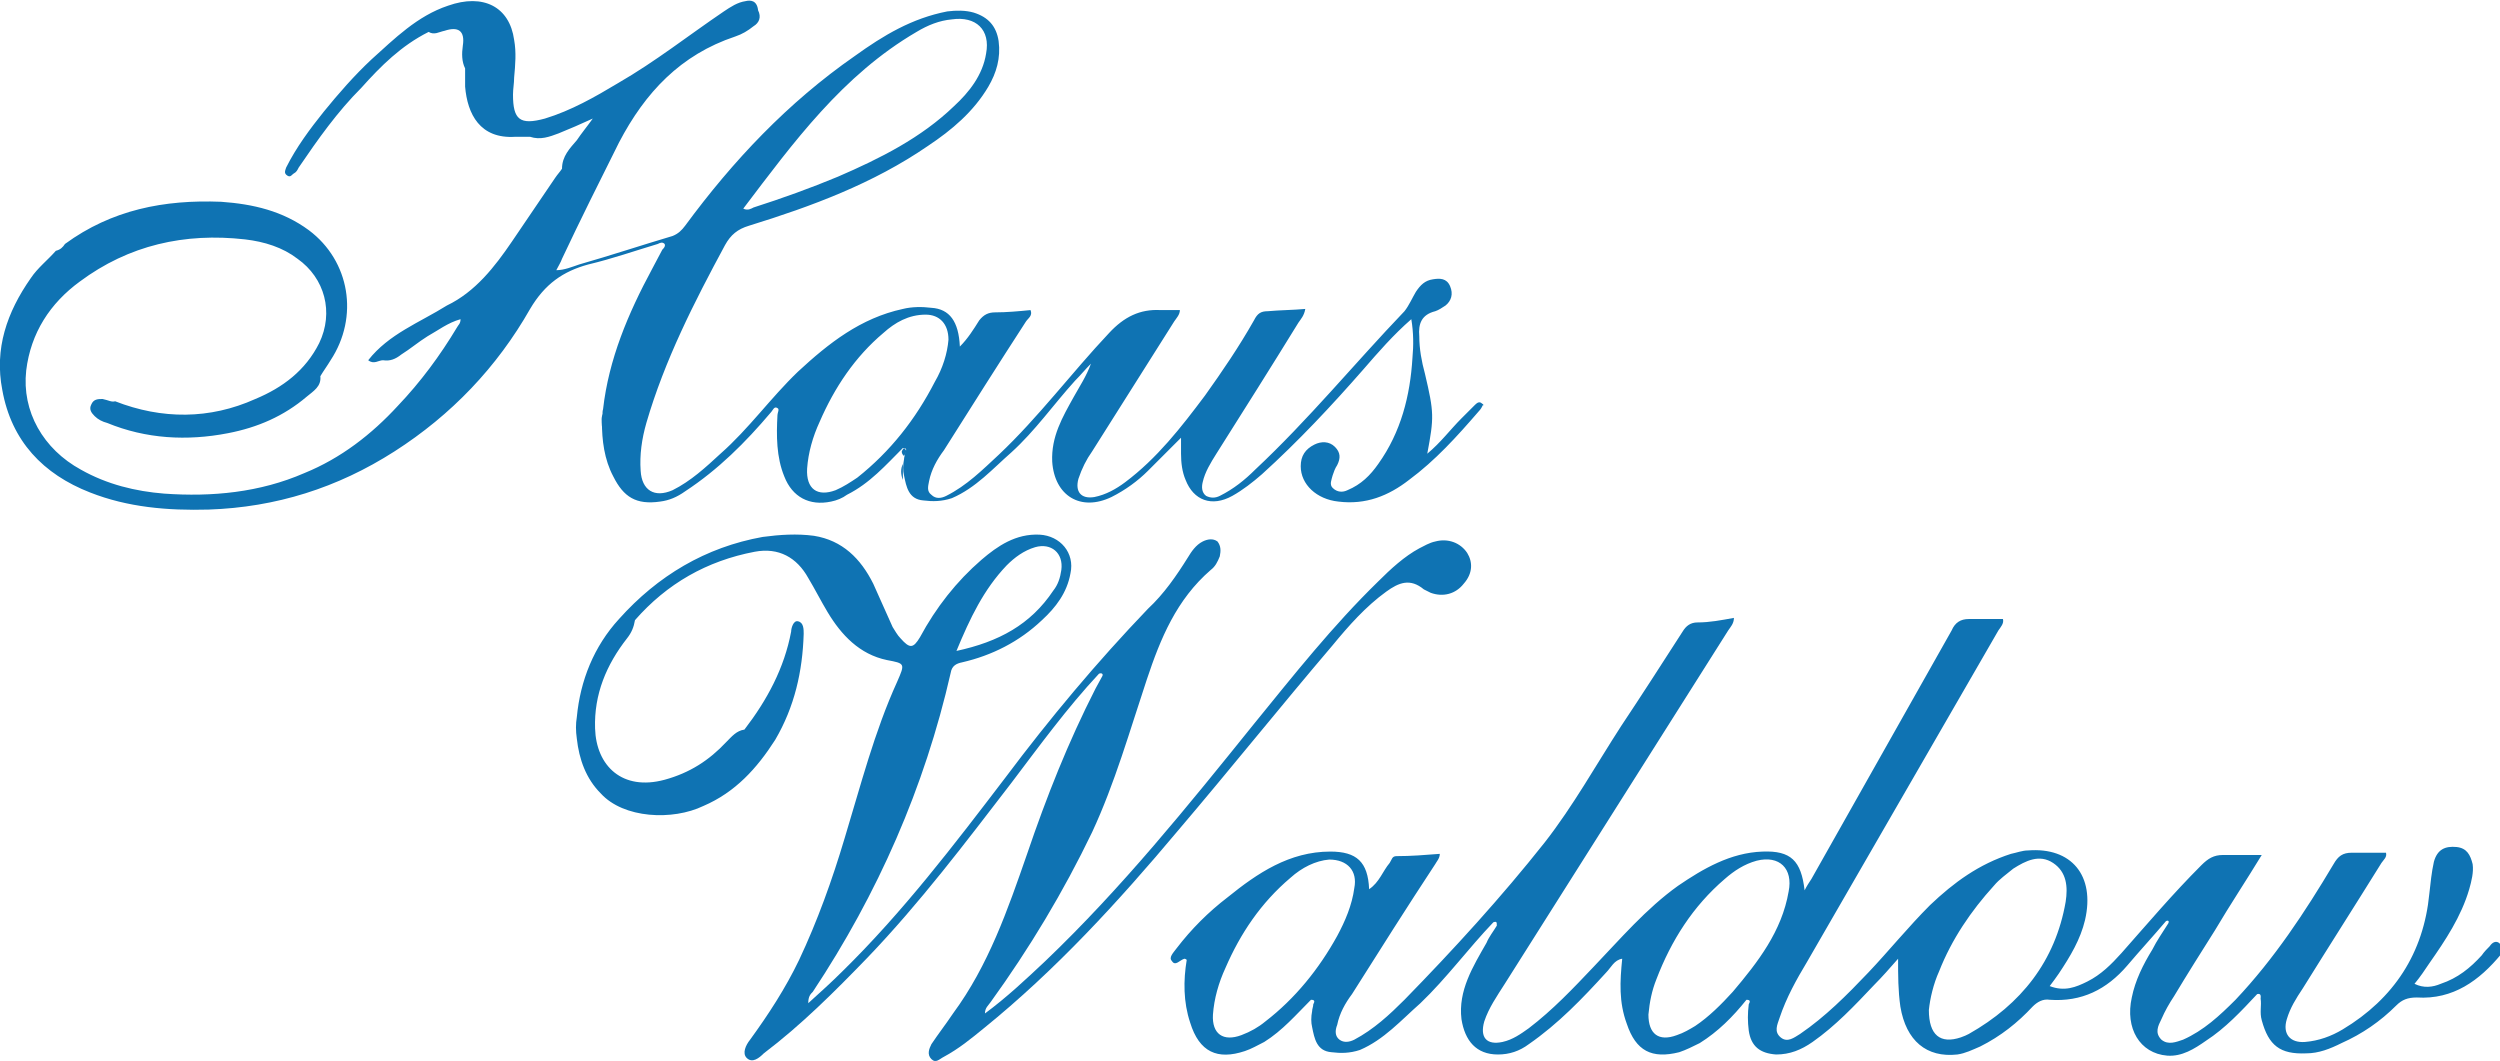 <?xml version="1.0" encoding="utf-8"?>
<!-- Generator: Adobe Illustrator 20.1.0, SVG Export Plug-In . SVG Version: 6.00 Build 0)  -->
<svg version="1.1" id="Ebene_1" xmlns="http://www.w3.org/2000/svg" xmlns:xlink="http://www.w3.org/1999/xlink" x="0px" y="0px"
	 viewBox="0 0 219.3 93.1" style="enable-background:new 0 0 219.3 93.1;" xml:space="preserve">
<style type="text/css">
	.st0{fill:#0F73B3;}
</style>
<g>
	<path class="st0" d="M130,35.4c-0.2-0.2-0.4-0.1-0.6,0.1c-0.4,0.4-0.8,0.8-1.2,1.2c-1,1-1.8,2.1-3,3.1c0.6-3.2,0.6-3.6-0.2-7
		c-0.3-1.1-0.5-2.2-0.5-3.3c-0.1-1.1,0.2-1.9,1.4-2.2c0.3-0.1,0.6-0.3,0.9-0.5c0.5-0.4,0.7-1,0.4-1.7c-0.3-0.7-0.9-0.7-1.5-0.6
		c-0.7,0.1-1.1,0.5-1.5,1.1c-0.3,0.5-0.6,1.2-1,1.7c-4.4,4.6-8.4,9.5-13.1,13.9c-0.9,0.9-1.9,1.7-3.1,2.3c-0.4,0.2-0.8,0.2-1.2,0
		c-0.4-0.3-0.4-0.8-0.3-1.2c0.2-0.9,0.7-1.7,1.2-2.5c2.4-3.8,4.8-7.6,7.2-11.5c0.2-0.3,0.5-0.6,0.6-1.2c-1.1,0.1-2.2,0.1-3.3,0.2
		c-0.6,0-0.9,0.2-1.2,0.8c-1.3,2.3-2.8,4.5-4.3,6.6c-2.1,2.8-4.2,5.5-7,7.6c-0.8,0.6-1.7,1.1-2.7,1.3c-1.2,0.2-1.7-0.5-1.4-1.6
		c0.3-0.9,0.7-1.7,1.2-2.4c2.4-3.8,4.8-7.6,7.2-11.4c0.2-0.3,0.5-0.6,0.5-1c-0.6,0-1.1,0-1.7,0c-1.8-0.1-3.2,0.6-4.5,2
		c-3.3,3.5-6.2,7.4-9.7,10.7c-1.4,1.3-2.8,2.7-4.6,3.6c-0.4,0.2-0.9,0.3-1.3-0.1c-0.4-0.3-0.3-0.7-0.2-1.2c0.2-1,0.7-1.9,1.3-2.7
		c2.4-3.8,4.8-7.6,7.2-11.3c0.2-0.3,0.6-0.5,0.4-1c-1,0.1-2.1,0.2-3.1,0.2c-0.6,0-1,0.2-1.4,0.7c-0.5,0.8-1,1.6-1.7,2.3
		c-0.1-2.2-0.9-3.3-2.5-3.4c-0.8-0.1-1.7-0.1-2.5,0.1c-3.7,0.8-6.5,3-9.2,5.5c-2.4,2.3-4.3,5-6.8,7.2c-1.3,1.2-2.6,2.4-4.2,3.2
		c-1.6,0.7-2.7,0-2.8-1.7c-0.1-1.4,0.1-2.8,0.5-4.2c1.6-5.5,4.2-10.6,6.9-15.6c0.5-0.9,1.1-1.4,2.1-1.7c5.5-1.7,10.9-3.7,15.7-7
		c2.1-1.4,4-3,5.3-5.2c0.7-1.2,1.1-2.5,0.9-4c-0.2-1.3-0.9-2.1-2.2-2.5c-0.7-0.2-1.5-0.2-2.3-0.1c-3.1,0.6-5.6,2.1-8.1,3.9
		c-5.9,4.1-10.7,9.2-14.9,14.9c-0.3,0.4-0.6,0.7-1.1,0.9c-2.7,0.8-5.4,1.7-8.2,2.5c-0.6,0.2-1.3,0.5-2,0.5c0.2-0.4,0.4-0.7,0.5-1
		c1.6-3.4,3.3-6.8,5-10.2c2.3-4.4,5.4-7.7,10.2-9.3c0.6-0.2,1.1-0.5,1.6-0.9c0.5-0.3,0.7-0.8,0.4-1.4C66.4,0,65.8,0,65.4,0.1
		c-0.7,0.1-1.3,0.5-1.9,0.9c-3.1,2.1-6,4.4-9.3,6.3c-2,1.2-4.1,2.4-6.4,3.1c-2.2,0.6-2.8,0.1-2.8-2.1c0-0.5,0.1-1,0.1-1.5
		c0.1-1.1,0.2-2.2,0-3.3c-0.4-2.9-2.7-4.1-5.8-3c-2.7,0.9-4.7,2.9-6.7,4.7c-1.5,1.4-2.9,3-4.2,4.6c-1.2,1.5-2.4,3.1-3.3,4.9
		c-0.1,0.3-0.2,0.5,0.1,0.7c0.3,0.2,0.4-0.1,0.6-0.2c0.2-0.1,0.3-0.3,0.4-0.5c1.7-2.5,3.4-4.9,5.5-7c1.7-1.9,3.5-3.7,5.9-4.9
		c0.5,0.3,0.9,0,1.4-0.1c1.2-0.4,1.8,0,1.6,1.3c-0.1,0.7-0.1,1.4,0.2,2c0,0.5,0,1.1,0,1.6c0.2,2.4,1.3,4.6,4.4,4.4
		c0.4,0,0.9,0,1.3,0c0.9,0.3,1.7,0,2.5-0.3c1-0.4,1.9-0.8,3-1.3c-0.5,0.7-1,1.3-1.4,1.9c-0.6,0.7-1.3,1.4-1.3,2.5
		c-0.2,0.3-0.4,0.5-0.6,0.8c-1.3,1.9-2.5,3.7-3.8,5.6c-1.5,2.2-3.2,4.4-5.7,5.6c-2.4,1.5-5.1,2.5-6.9,4.8c0.5,0.4,0.9,0,1.3,0
		c0.6,0.1,1.1-0.1,1.6-0.5c0.8-0.5,1.5-1.1,2.3-1.6c0.9-0.5,1.8-1.2,2.9-1.5c0,0.4-0.2,0.5-0.3,0.7c-1.5,2.5-3.2,4.8-5.2,6.9
		c-2.3,2.5-5,4.6-8.2,5.9c-3.9,1.7-8.1,2.1-12.3,1.8c-2.5-0.2-5-0.8-7.3-2.1c-3.3-1.8-5.2-5.1-4.8-8.7c0.4-3.3,2.1-5.9,4.7-7.8
		c4.3-3.2,9.2-4.3,14.5-3.7c1.7,0.2,3.3,0.7,4.6,1.7c2.4,1.7,3.2,4.7,1.9,7.4c-1.2,2.4-3.2,3.9-5.6,4.9c-4,1.8-8.2,1.8-12.3,0.2
		C9.8,35.3,9.5,35.1,9,35C8.6,35,8.2,35,8,35.5c-0.2,0.4,0,0.7,0.3,1c0.3,0.3,0.7,0.5,1.1,0.6c3.4,1.4,7,1.6,10.6,0.9
		c2.6-0.5,4.9-1.5,6.9-3.2c0.6-0.5,1.3-0.9,1.2-1.8c0.3-0.5,0.6-0.9,0.9-1.4c2.5-3.8,1.7-8.7-1.9-11.4c-2.3-1.7-4.9-2.3-7.7-2.5
		c-5-0.2-9.6,0.7-13.7,3.7c-0.2,0.3-0.4,0.5-0.8,0.6c-0.7,0.8-1.6,1.5-2.2,2.4c-2.1,3-3.2,6.2-2.5,9.8c0.8,4.5,3.6,7.4,7.7,9
		c3.3,1.3,6.8,1.6,10.4,1.5c5.9-0.2,11.3-1.9,16.3-5.1c5-3.2,9-7.4,11.9-12.5c1.3-2.2,2.9-3.3,5.1-3.9c2.1-0.5,4.1-1.2,6.1-1.8
		c0.2-0.1,0.4-0.2,0.6,0c0.1,0.2-0.1,0.4-0.2,0.5c-0.3,0.6-0.6,1.1-0.9,1.7c-2.1,3.9-3.8,7.9-4.3,12.3c-0.1,0.3,0,0.7-0.1,1.1
		c0,1.6,0.2,3.3,1,4.8c0.9,1.8,2,2.5,4.1,2.2c0.8-0.1,1.5-0.4,2.2-0.9c2.9-1.9,5.3-4.3,7.5-6.9c0.2-0.2,0.3-0.6,0.6-0.4
		c0.2,0.1,0,0.4,0,0.6c-0.1,1.8-0.1,3.7,0.6,5.4c0.7,1.8,2.2,2.6,4.1,2.2c0.5-0.1,1-0.3,1.4-0.6c2-1,3.4-2.6,4.9-4.1
		c0.4,0,0.3,0.2,0.2,0.4c0,0.2-0.1,0.4-0.1,0.6c-0.1,0.5-0.1,1,0,1.4c0.2,1,0.4,2.1,1.7,2.2c0.8,0.1,1.6,0.1,2.5-0.2
		c2.1-0.9,3.6-2.6,5.2-4c2.1-1.9,3.7-4.2,5.6-6.3c0.5-0.5,0.9-1,1.4-1.5c-0.4,1.1-1,2-1.5,2.9c-1,1.8-2,3.5-1.9,5.7
		c0.2,3,2.5,4.4,5.2,3.1c1.2-0.6,2.3-1.4,3.2-2.3c0.9-0.9,1.8-1.8,2.9-2.9c0,0.7,0,1,0,1.4c0,0.8,0.1,1.6,0.4,2.3
		c0.7,1.8,2.3,2.4,4.1,1.4c0.9-0.5,1.8-1.2,2.6-1.9c3.2-2.9,6.1-6,8.9-9.2c1.3-1.5,2.6-3,4.2-4.4c0.2,1.2,0.2,2.3,0.1,3.4
		c-0.2,3.3-1,6.5-3,9.3c-0.7,1-1.5,1.8-2.7,2.3c-0.4,0.2-0.9,0.2-1.3-0.2c-0.3-0.3-0.1-0.7,0-1.1c0.1-0.3,0.2-0.6,0.4-0.9
		c0.3-0.6,0.3-1.1-0.2-1.6c-0.5-0.5-1.2-0.5-1.8-0.2c-0.8,0.4-1.2,1-1.2,1.9c0,1.6,1.4,2.9,3.3,3.1c2.4,0.3,4.4-0.5,6.2-1.9
		c2.3-1.7,4.2-3.8,6.1-6c0.2-0.2,0.3-0.4,0.4-0.6C130.2,35.7,130.2,35.5,130,35.4z M80.4,2.8c1-0.6,2-1,3.1-1.1c2.1-0.3,3.4,0.9,3,3
		c-0.3,1.9-1.5,3.4-2.8,4.6c-2.9,2.8-6.5,4.6-10.2,6.2c-2.4,1-4.9,1.9-7.4,2.7c-0.2,0.1-0.5,0.3-0.9,0.1
		C69.6,12.5,73.9,6.6,80.4,2.8z M75.2,41.9c-0.6,0.4-1.2,0.8-1.9,1.1c-1.6,0.6-2.6-0.1-2.5-1.9c0.1-1.4,0.5-2.8,1.1-4.1
		c1.3-3,3.1-5.7,5.6-7.8c1-0.9,2.2-1.6,3.7-1.6c1.2,0,2,0.8,2,2.2c-0.1,1.2-0.5,2.5-1.2,3.7C80.3,36.8,78.1,39.6,75.2,41.9z"/>
	<path class="st0" d="M219.2,82.7c-0.3-0.2-0.6,0-0.8,0.3c-0.2,0.2-0.5,0.5-0.7,0.8c-1,1.1-2.1,2-3.6,2.5c-0.7,0.3-1.5,0.4-2.3,0
		c0.5-0.6,0.9-1.2,1.3-1.8c1.4-2,2.8-4.1,3.5-6.5c0.2-0.7,0.4-1.5,0.3-2.2c-0.2-0.8-0.5-1.4-1.4-1.5c-1-0.1-1.7,0.2-2,1.3
		c-0.2,0.9-0.3,1.9-0.4,2.8c-0.5,5.2-3.1,9.2-7.6,11.9c-1,0.6-2.1,1-3.3,1.1c-1.3,0.1-2-0.7-1.6-2c0.3-1,0.8-1.8,1.4-2.7
		c2.3-3.7,4.6-7.3,6.9-11c0.2-0.3,0.5-0.5,0.4-0.9c-1,0-2,0-3,0c-0.8,0-1.2,0.3-1.6,1c-2.5,4.2-5.2,8.3-8.6,11.9
		c-1.4,1.4-2.8,2.7-4.6,3.5c-0.6,0.2-1.3,0.5-1.9,0c-0.6-0.6-0.3-1.2,0-1.8c0.3-0.7,0.7-1.4,1.1-2c1.2-2,2.4-3.9,3.6-5.8
		c1.3-2.2,2.7-4.3,4.1-6.6H195c-0.8,0-1.3,0.3-1.9,0.9c-2.5,2.5-4.7,5.1-7,7.7c-0.9,1-1.8,1.9-3,2.5c-1,0.5-2,0.9-3.3,0.4
		c0.3-0.4,0.6-0.8,0.8-1.1c1-1.5,1.9-3,2.3-4.7c0.9-3.9-1.2-6.4-5-6.1c-0.5,0-1,0.2-1.5,0.3c-2.8,0.9-5,2.5-7.1,4.5
		c-1.9,1.9-3.6,4-5.4,5.9c-1.9,2-3.8,3.9-6,5.4c-0.5,0.3-1.1,0.8-1.7,0.3c-0.6-0.5-0.3-1.1-0.1-1.7c0.6-1.8,1.5-3.4,2.4-4.9
		c5.6-9.7,11.2-19.4,16.8-29.1c0.2-0.3,0.5-0.6,0.4-1c-1,0-2,0-3,0c-0.7,0-1.2,0.3-1.5,1c-4.1,7.3-8.2,14.5-12.3,21.8
		c-0.2,0.3-0.4,0.6-0.6,1c-0.3-2.6-1.2-3.5-3.7-3.4c-2.8,0.1-5.2,1.5-7.4,3c-2.8,2-5.1,4.7-7.4,7.1c-1.8,1.9-3.6,3.8-5.7,5.4
		c-0.7,0.5-1.4,1-2.3,1.2c-1.4,0.3-2-0.4-1.6-1.8c0.4-1.2,1.1-2.2,1.8-3.3c6.5-10.3,13.1-20.7,19.6-31c0.2-0.3,0.5-0.6,0.5-1.1
		c-1.1,0.2-2.1,0.4-3.2,0.4c-0.6,0-1,0.3-1.3,0.8c-1.8,2.8-3.6,5.6-5.4,8.3c-2.2,3.4-4.2,7-6.7,10.2c-3.8,4.8-8,9.4-12.3,13.8
		c-1.3,1.3-2.7,2.6-4.4,3.5c-0.4,0.2-0.9,0.3-1.3,0c-0.4-0.3-0.4-0.8-0.2-1.3c0.2-1,0.7-1.9,1.3-2.7c2.4-3.8,4.8-7.6,7.3-11.4
		c0.1-0.2,0.4-0.5,0.4-0.9c-1.3,0.1-2.5,0.2-3.8,0.2c-0.4,0-0.4,0.3-0.6,0.6c-0.6,0.7-0.9,1.7-1.8,2.3c-0.1-2.4-1.1-3.3-3.4-3.3
		c-3.6,0-6.4,1.9-9,4c-1.7,1.3-3.2,2.8-4.5,4.5c-0.3,0.4-0.7,0.8-0.4,1.1c0.3,0.5,0.7-0.1,1.1-0.2c0,0,0.1,0,0.2,0.1
		c-0.3,1.8-0.3,3.7,0.3,5.5c0.8,2.6,2.4,3.3,4.8,2.5c0.6-0.2,1.1-0.5,1.7-0.8c1.6-1,2.8-2.4,4.1-3.7c0.4,0,0.3,0.2,0.2,0.4
		c0,0.2-0.1,0.4-0.1,0.6c-0.1,0.5-0.1,1,0,1.4c0.2,1,0.4,2.1,1.7,2.2c0.8,0.1,1.6,0.1,2.5-0.2c2.1-0.9,3.6-2.6,5.3-4.1
		c2.3-2.2,4.2-4.8,6.4-7.1c0.3-0.1,0.3,0,0.3,0.3c-0.3,0.5-0.7,1-0.9,1.5c-1.2,2.1-2.5,4.2-2.2,6.7c0.3,1.9,1.3,3.1,3.2,3.1
		c1,0,1.9-0.3,2.7-0.9c2.6-1.8,4.7-4,6.8-6.3c0.4-0.4,0.7-1.1,1.4-1.2c-0.2,2-0.3,3.8,0.4,5.7c0.8,2.4,2.2,3.1,4.6,2.5
		c0.6-0.2,1.2-0.5,1.8-0.8c1.6-1,2.9-2.3,4.1-3.8c0.4,0,0.3,0.2,0.2,0.4c-0.1,0.8-0.1,1.5,0,2.3c0.2,1.4,1,2,2.4,2.1
		c1.2,0,2.2-0.4,3.2-1.1c2-1.4,3.7-3.2,5.4-5c0.7-0.7,1.4-1.5,2.1-2.3c0,1.5,0,2.8,0.2,4.2c0.5,3,2.3,4.5,5,4.2
		c0.7-0.1,1.3-0.4,2-0.7c1.8-0.9,3.3-2.1,4.6-3.5c0.4-0.4,0.9-0.7,1.5-0.6c2.8,0.2,5-0.9,6.8-3c1.1-1.3,2.3-2.6,3.4-3.9
		c0.2-0.1,0.3,0,0.2,0.2c-0.5,0.8-1,1.5-1.4,2.3c-0.8,1.3-1.5,2.7-1.8,4.2c-0.6,2.7,0.7,4.9,3.1,5.1c1.3,0.1,2.4-0.6,3.4-1.3
		c1.7-1.1,3.1-2.6,4.5-4.1c0.4-0.1,0.3,0.3,0.3,0.4c0.1,0.6-0.1,1.2,0.1,1.9c0.6,2.2,1.6,3,3.9,2.9c1.1,0,2.1-0.4,3.1-0.9
		c1.8-0.8,3.4-1.9,4.8-3.3c0.5-0.5,1-0.7,1.8-0.7c3.2,0.2,5.5-1.5,7.4-3.8C219.3,83.3,219.5,82.9,219.2,82.7z M111,89.6
		c-0.6,0.5-1.3,0.9-2.1,1.2c-1.6,0.6-2.6-0.1-2.5-1.8c0.1-1.4,0.5-2.8,1.1-4.1c1.3-3,3.1-5.7,5.7-7.9c1-0.9,2.2-1.5,3.4-1.6
		c1.6,0,2.5,1,2.2,2.5c-0.2,1.5-0.8,2.9-1.5,4.2C115.7,85,113.6,87.6,111,89.6z M152,87c-1,1.1-2.1,2.2-3.3,3
		c-0.5,0.3-1,0.6-1.6,0.8c-1.6,0.6-2.5-0.1-2.5-1.8c0.1-1.1,0.3-2.1,0.7-3.1c1.3-3.4,3.2-6.4,6-8.8c0.8-0.7,1.7-1.3,2.8-1.6
		c2-0.5,3.2,0.7,2.8,2.7C156.3,81.7,154.2,84.4,152,87z M172.7,90.7c-0.2,0.1-0.4,0.2-0.7,0.3c-1.8,0.6-2.8-0.2-2.8-2.4
		c0.1-1,0.4-2.3,0.9-3.4c1.1-2.8,2.8-5.3,4.8-7.5c0.5-0.6,1.1-1,1.7-1.5c1.1-0.7,2.3-1.3,3.5-0.5c1.2,0.8,1.3,2.1,1.1,3.4
		C180.3,84.3,177.3,88.1,172.7,90.7z"/>
	<path class="st0" d="M128.7,48.5c-0.6-0.9-1.7-1.3-2.8-1c-0.5,0.1-1,0.4-1.4,0.6c-1.3,0.7-2.5,1.8-3.6,2.9
		c-4,3.9-7.4,8.2-10.9,12.5c-5.8,7.2-11.6,14.4-18.3,20.8c-1.7,1.6-3.4,3.2-5.3,4.6c0-0.5,0.3-0.7,0.5-1c3.4-4.7,6.4-9.7,8.9-14.9
		c2-4.3,3.3-8.9,4.8-13.4c1.2-3.6,2.6-7,5.6-9.6c0.4-0.3,0.6-0.7,0.8-1.2c0.1-0.5,0.1-0.9-0.2-1.3c-0.4-0.3-0.9-0.2-1.3,0
		c-0.6,0.3-1,0.9-1.3,1.4c-1,1.6-2.1,3.2-3.5,4.5c-4.5,4.7-8.6,9.6-12.5,14.8c-4.5,5.9-9,11.8-14.3,17C72.9,86.2,72,87,70.9,88
		c0-0.6,0.2-0.8,0.4-1c5.7-8.6,9.8-17.9,12.1-28c0.1-0.6,0.5-0.8,1-0.9c2.6-0.6,5-1.8,7-3.7c1.2-1.1,2.2-2.4,2.5-4.1
		c0.4-1.8-0.9-3.3-2.7-3.4c-2.1-0.1-3.7,1-5.1,2.2c-2.2,1.9-4,4.2-5.4,6.8c-0.6,1-0.9,1-1.7,0.1c-0.3-0.3-0.5-0.7-0.7-1
		c-0.6-1.3-1.1-2.5-1.7-3.8c-1.1-2.2-2.7-3.8-5.2-4.2c-1.5-0.2-3-0.1-4.5,0.1c-5,0.9-9.2,3.4-12.6,7.2c-2.2,2.4-3.4,5.4-3.7,8.6
		c-0.1,0.6-0.1,1.2,0,1.9c0.2,1.8,0.8,3.5,2.1,4.8c2,2.2,6.3,2.4,9,1.1c2.8-1.2,4.7-3.3,6.3-5.8c1.7-2.9,2.4-6,2.5-9.3
		c0-0.4,0-1-0.5-1.1c-0.4-0.1-0.6,0.6-0.6,0.9c-0.6,3.2-2.1,6-4.1,8.6c-0.7,0.1-1.1,0.6-1.6,1.1c-1.5,1.6-3.2,2.7-5.4,3.3
		c-3.7,1-6-1.2-6.1-4.5c-0.1-3,1-5.6,2.8-7.9c0.4-0.5,0.6-1,0.7-1.6c2.8-3.2,6.3-5.2,10.5-6c2.1-0.4,3.7,0.5,4.7,2.3
		c0.6,1,1.1,2,1.7,3c1.2,2,2.8,3.7,5.2,4.2c1.6,0.3,1.6,0.3,0.9,1.9c-2,4.4-3.2,9.1-4.6,13.7c-1.1,3.7-2.4,7.3-4,10.7
		c-1.2,2.5-2.7,4.8-4.3,7c-0.4,0.5-0.7,1.2-0.3,1.6c0.5,0.5,1.1,0,1.5-0.4c3.3-2.5,6.2-5.4,9.1-8.4c4.6-4.8,8.6-10.1,12.6-15.3
		c2.5-3.3,4.9-6.6,7.7-9.6c0.2-0.1,0.4,0,0.3,0.2c-0.2,0.4-0.4,0.7-0.6,1.1c-2.4,4.7-4.3,9.5-6,14.5c-1.7,4.9-3.4,9.8-6.5,14
		c-0.6,0.9-1.3,1.8-1.9,2.7c-0.2,0.4-0.4,0.9,0,1.3c0.4,0.4,0.7,0,1.1-0.2c1.3-0.7,2.4-1.6,3.5-2.5c6.3-5.1,11.8-11.1,17-17.3
		c4.6-5.4,9-10.9,13.6-16.3c1.4-1.7,2.9-3.4,4.7-4.7c1.1-0.8,2.1-1.2,3.3-0.2c0.2,0.1,0.4,0.2,0.6,0.3c1.1,0.4,2.2,0.1,2.9-0.8
		C129.2,50.3,129.2,49.3,128.7,48.5z M88.3,49.6c0.7-0.7,1.5-1.3,2.5-1.6c1.4-0.4,2.5,0.5,2.3,2c-0.1,0.7-0.3,1.3-0.7,1.8
		c-2,3-4.8,4.5-8.5,5.3C85.1,54.2,86.3,51.7,88.3,49.6z"/>
	<path class="st0" d="M50.8,63c0,0.6,0,1.2,0,1.9C50.6,64.2,50.6,63.6,50.8,63z"/>
	<path class="st0" d="M79.2,40.7c0,0.5,0,1,0,1.4C79,41.6,79,41.1,79.2,40.7z"/>
	<path class="st0" d="M79.1,39.6c0.1-0.2,0.2-0.4,0.3-0.2c0.2,0.2,0,0.4-0.1,0.6C79.2,39.9,79.1,39.8,79.1,39.6z"/>
	<path class="st0" d="M52.9,36.3c0,0.4,0.1,0.7-0.1,1.1C52.8,37,52.7,36.6,52.9,36.3z"/>
	<path class="st0" d="M142.5,87.8c0.1-0.1,0.2-0.3,0.3-0.2c0.2,0.2,0,0.4-0.1,0.6C142.6,88.1,142.5,87.9,142.5,87.8z"/>
	<path class="st0" d="M96.6,31.5c-0.1,0.1-0.2,0.3-0.3,0.3c-0.4,0-0.1-0.2,0-0.3c0.1-0.1,0.2-0.1,0.2-0.2
		C96.5,31.4,96.5,31.5,96.6,31.5z"/>
</g>
</svg>
